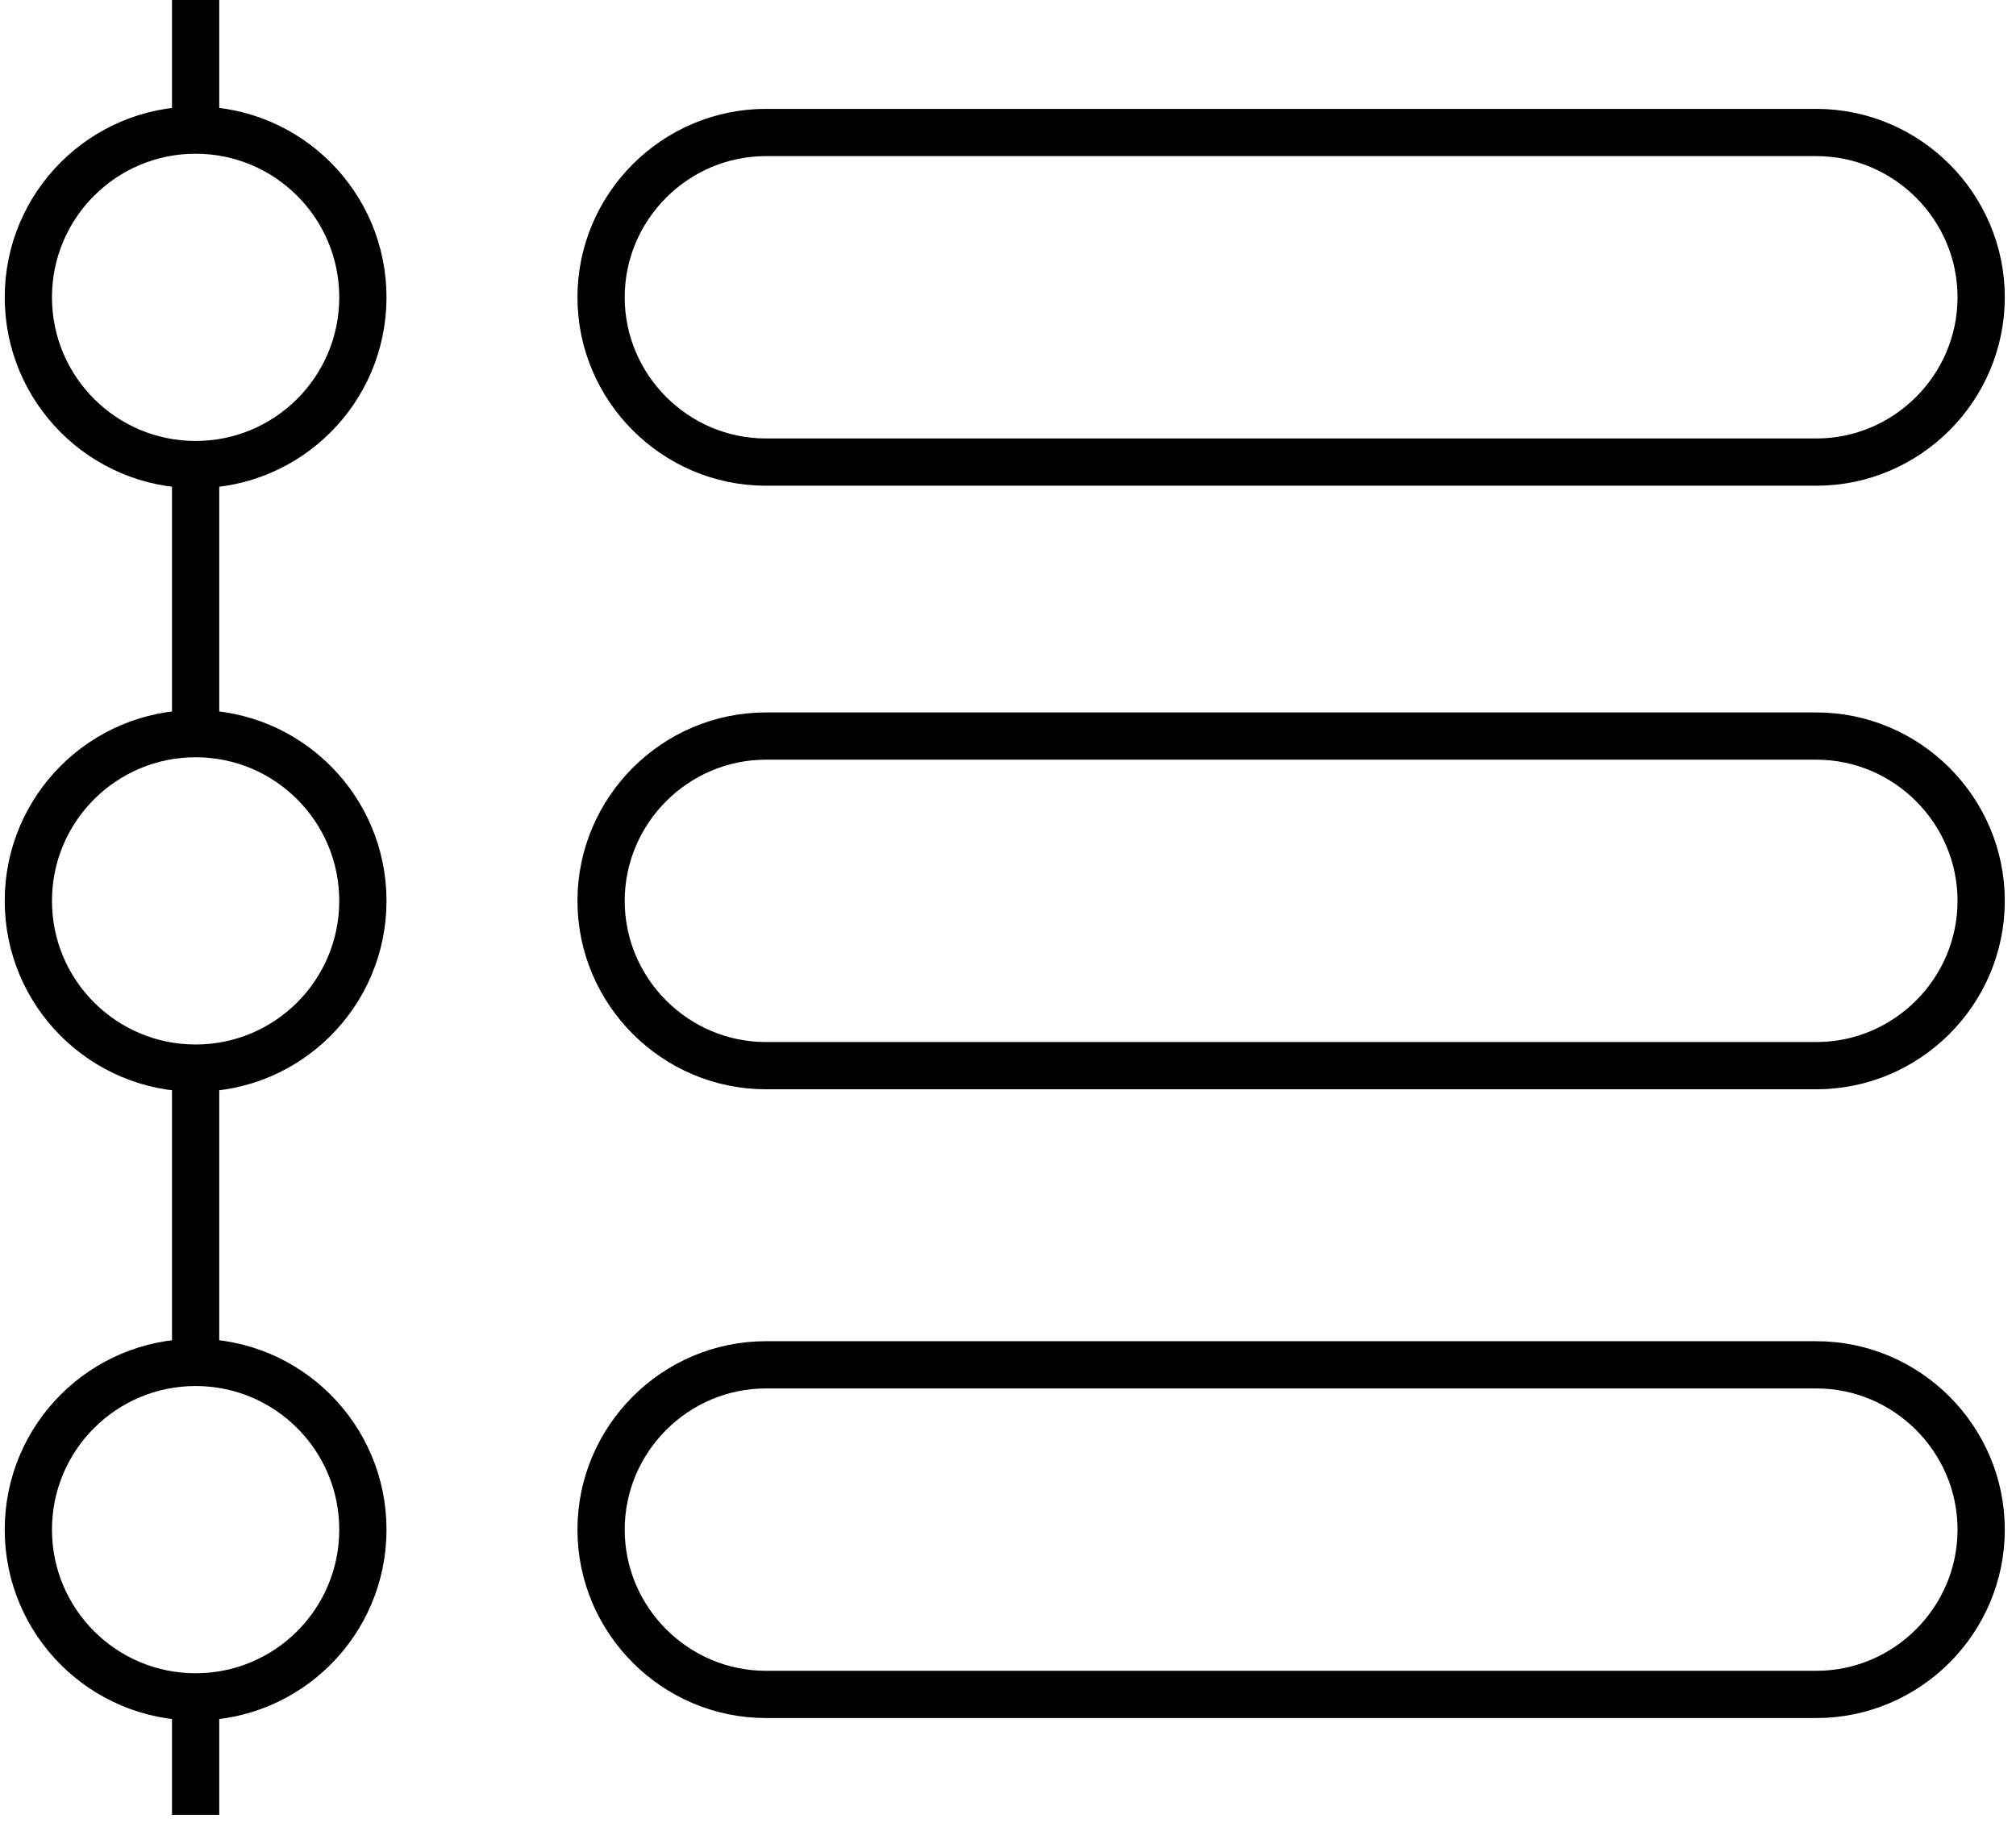 <svg width="64" height="58" viewBox="0 0 64 58" fill="none" xmlns="http://www.w3.org/2000/svg">
<path d="M6.21 57.623V53.597" stroke="black" stroke-width="1.5"/>
<circle cx="6.21" cy="9.441" r="5.31" stroke="black" stroke-width="1.5"/>
<path fill-rule="evenodd" clip-rule="evenodd" d="M57.663 14.672H24.315C21.436 14.672 19.082 12.317 19.082 9.439V9.439C19.082 6.561 21.436 4.207 24.315 4.207H57.661C60.54 4.207 62.894 6.561 62.894 9.439V9.439C62.894 12.317 60.54 14.672 57.663 14.672Z" stroke="black" stroke-width="1.5"/>
<circle cx="6.21" cy="28.604" r="5.31" stroke="black" stroke-width="1.5"/>
<path fill-rule="evenodd" clip-rule="evenodd" d="M57.663 33.836H24.315C21.436 33.836 19.082 31.482 19.082 28.604V28.604C19.082 25.726 21.436 23.371 24.315 23.371H57.661C60.54 23.371 62.894 25.726 62.894 28.604V28.604C62.894 31.482 60.54 33.836 57.663 33.836Z" stroke="black" stroke-width="1.5"/>
<circle cx="6.21" cy="48.568" r="5.31" stroke="black" stroke-width="1.5"/>
<path fill-rule="evenodd" clip-rule="evenodd" d="M57.663 53.8H24.315C21.436 53.8 19.082 51.446 19.082 48.568V48.568C19.082 45.689 21.436 43.335 24.315 43.335H57.661C60.54 43.335 62.894 45.689 62.894 48.568V48.568C62.894 51.446 60.54 53.8 57.663 53.8Z" stroke="black" stroke-width="1.5"/>
<path d="M6.21 4.248V0" stroke="black" stroke-width="1.5"/>
<path d="M6.21 23.447V14.447" stroke="black" stroke-width="1.5"/>
<path d="M6.21 43.396V33.498" stroke="black" stroke-width="1.5"/>
</svg>

